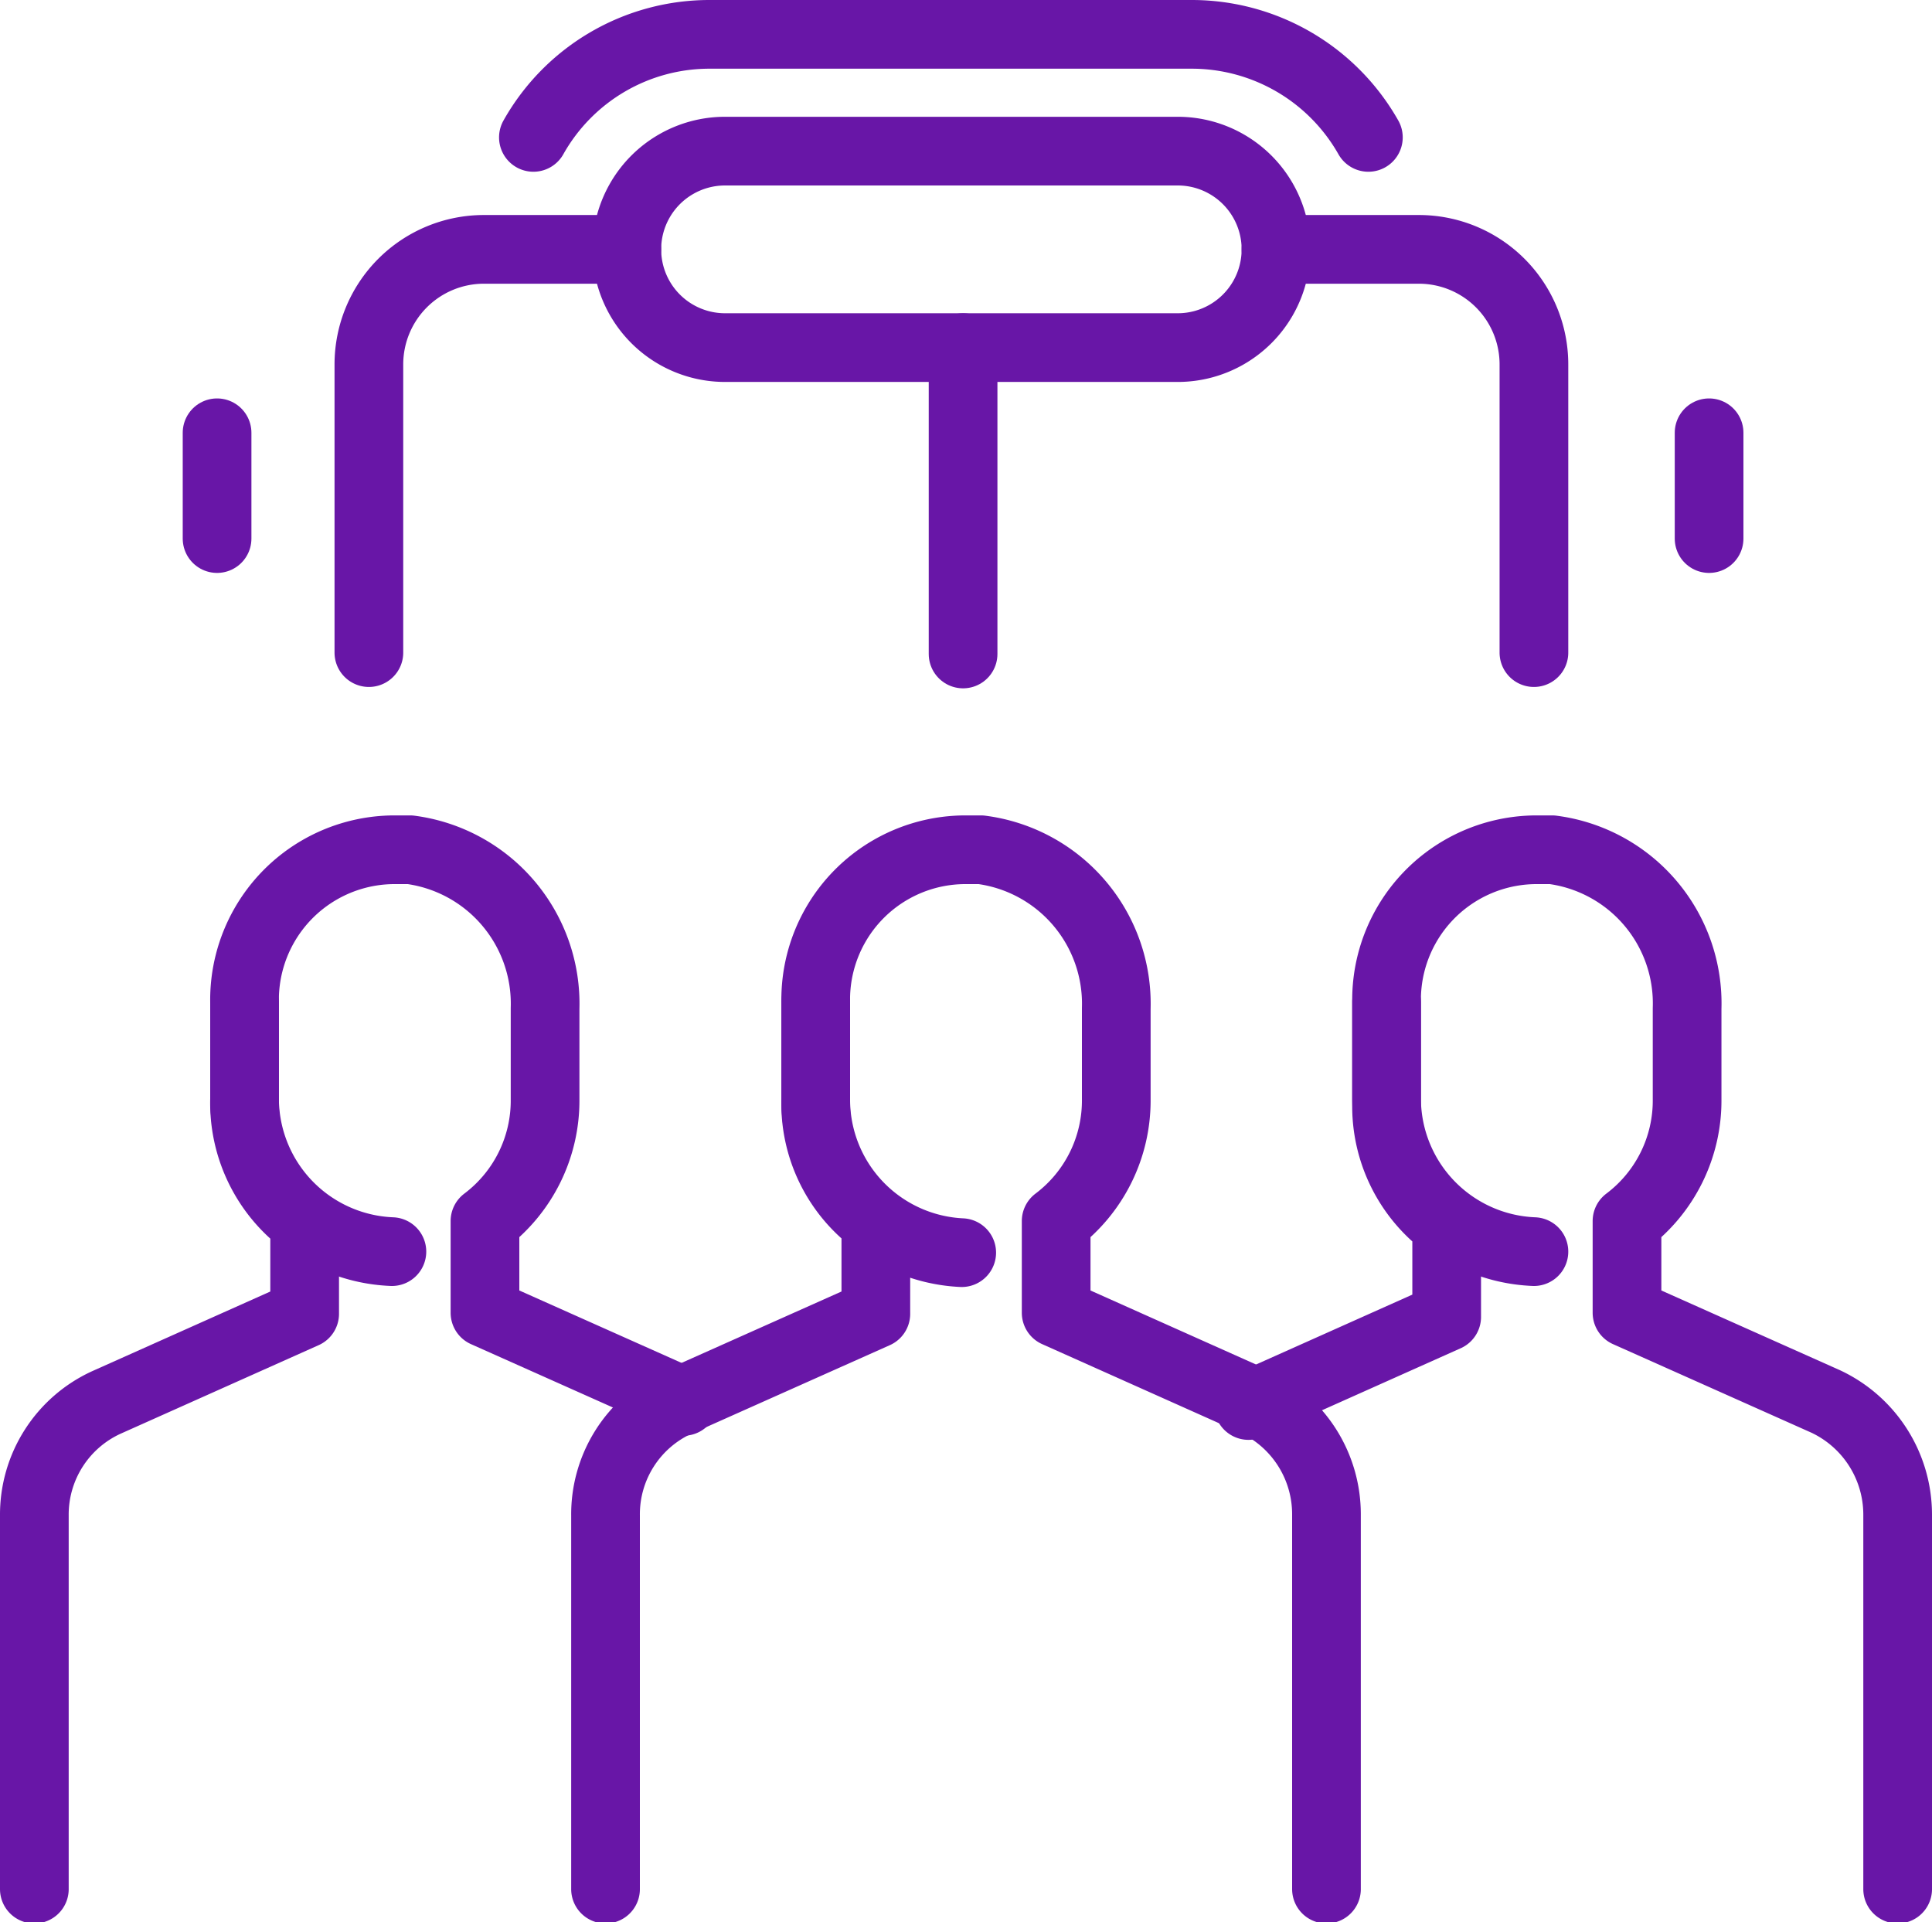 <svg xmlns="http://www.w3.org/2000/svg" viewBox="0 0 56.25 55.96"><defs><style>.cls-1{fill:none;stroke:#6816a7;stroke-linecap:round;stroke-linejoin:round;stroke-width:2px;}</style></defs><g id="图层_2" data-name="图层 2"><g id="图层_1-2" data-name="图层 1"><path class="cls-1" d="M7.12,29.18V32a4.47,4.47,0,0,0,4.29,4.44"/><path class="cls-1" d="M1,55V44.12a3.59,3.59,0,0,1,2.1-3.29l5.77-2.58V35.59A4.33,4.33,0,0,1,7.12,32V29.18a4.37,4.37,0,0,1,4.38-4.44h.44a4.52,4.52,0,0,1,3.93,4.62V32a4.39,4.39,0,0,1-1.75,3.55v2.67l5.78,2.58"/><path class="cls-1" d="M23.75,29.18V32A4.46,4.46,0,0,0,28,36.47"/><path class="cls-1" d="M17.63,55V44.12a3.58,3.58,0,0,1,2.09-3.29l5.78-2.58V35.58A4.27,4.27,0,0,1,23.75,32V29.18a4.36,4.36,0,0,1,4.38-4.44h.43a4.52,4.52,0,0,1,3.94,4.62V32a4.39,4.39,0,0,1-1.75,3.55v2.67l5.77,2.58a3.62,3.62,0,0,1,2.1,3.29V55"/><path class="cls-1" d="M40.37,29.18V32a4.47,4.47,0,0,0,4.29,4.44"/><path class="cls-1" d="M36.35,40.92l5.77-2.58V35.67a4.3,4.3,0,0,1-1.75-3.55V29.18a4.37,4.37,0,0,1,4.38-4.44h.44a4.51,4.51,0,0,1,3.93,4.62V32a4.39,4.39,0,0,1-1.75,3.55v2.67l5.78,2.58a3.64,3.64,0,0,1,2.1,3.29V55"/><path class="cls-1" d="M34.29,10.12H21.11a2.86,2.86,0,0,1,0-5.72H34.29a2.86,2.86,0,0,1,0,5.72Z"/><path class="cls-1" d="M15.53,4a5.88,5.88,0,0,1,5.15-3h14a5.91,5.91,0,0,1,5.16,3"/><path class="cls-1" d="M44.66,19V10.61a3.35,3.35,0,0,0-3.35-3.35H37.15"/><path class="cls-1" d="M10.74,19V10.61a3.35,3.35,0,0,1,3.35-3.35h4.16"/><line class="cls-1" x1="28.04" y1="19.04" x2="28.04" y2="10.12"/><line class="cls-1" x1="6.32" y1="12.6" x2="6.32" y2="15.68"/><line class="cls-1" x1="49.76" y1="12.6" x2="49.76" y2="15.68"/></g></g></svg>
